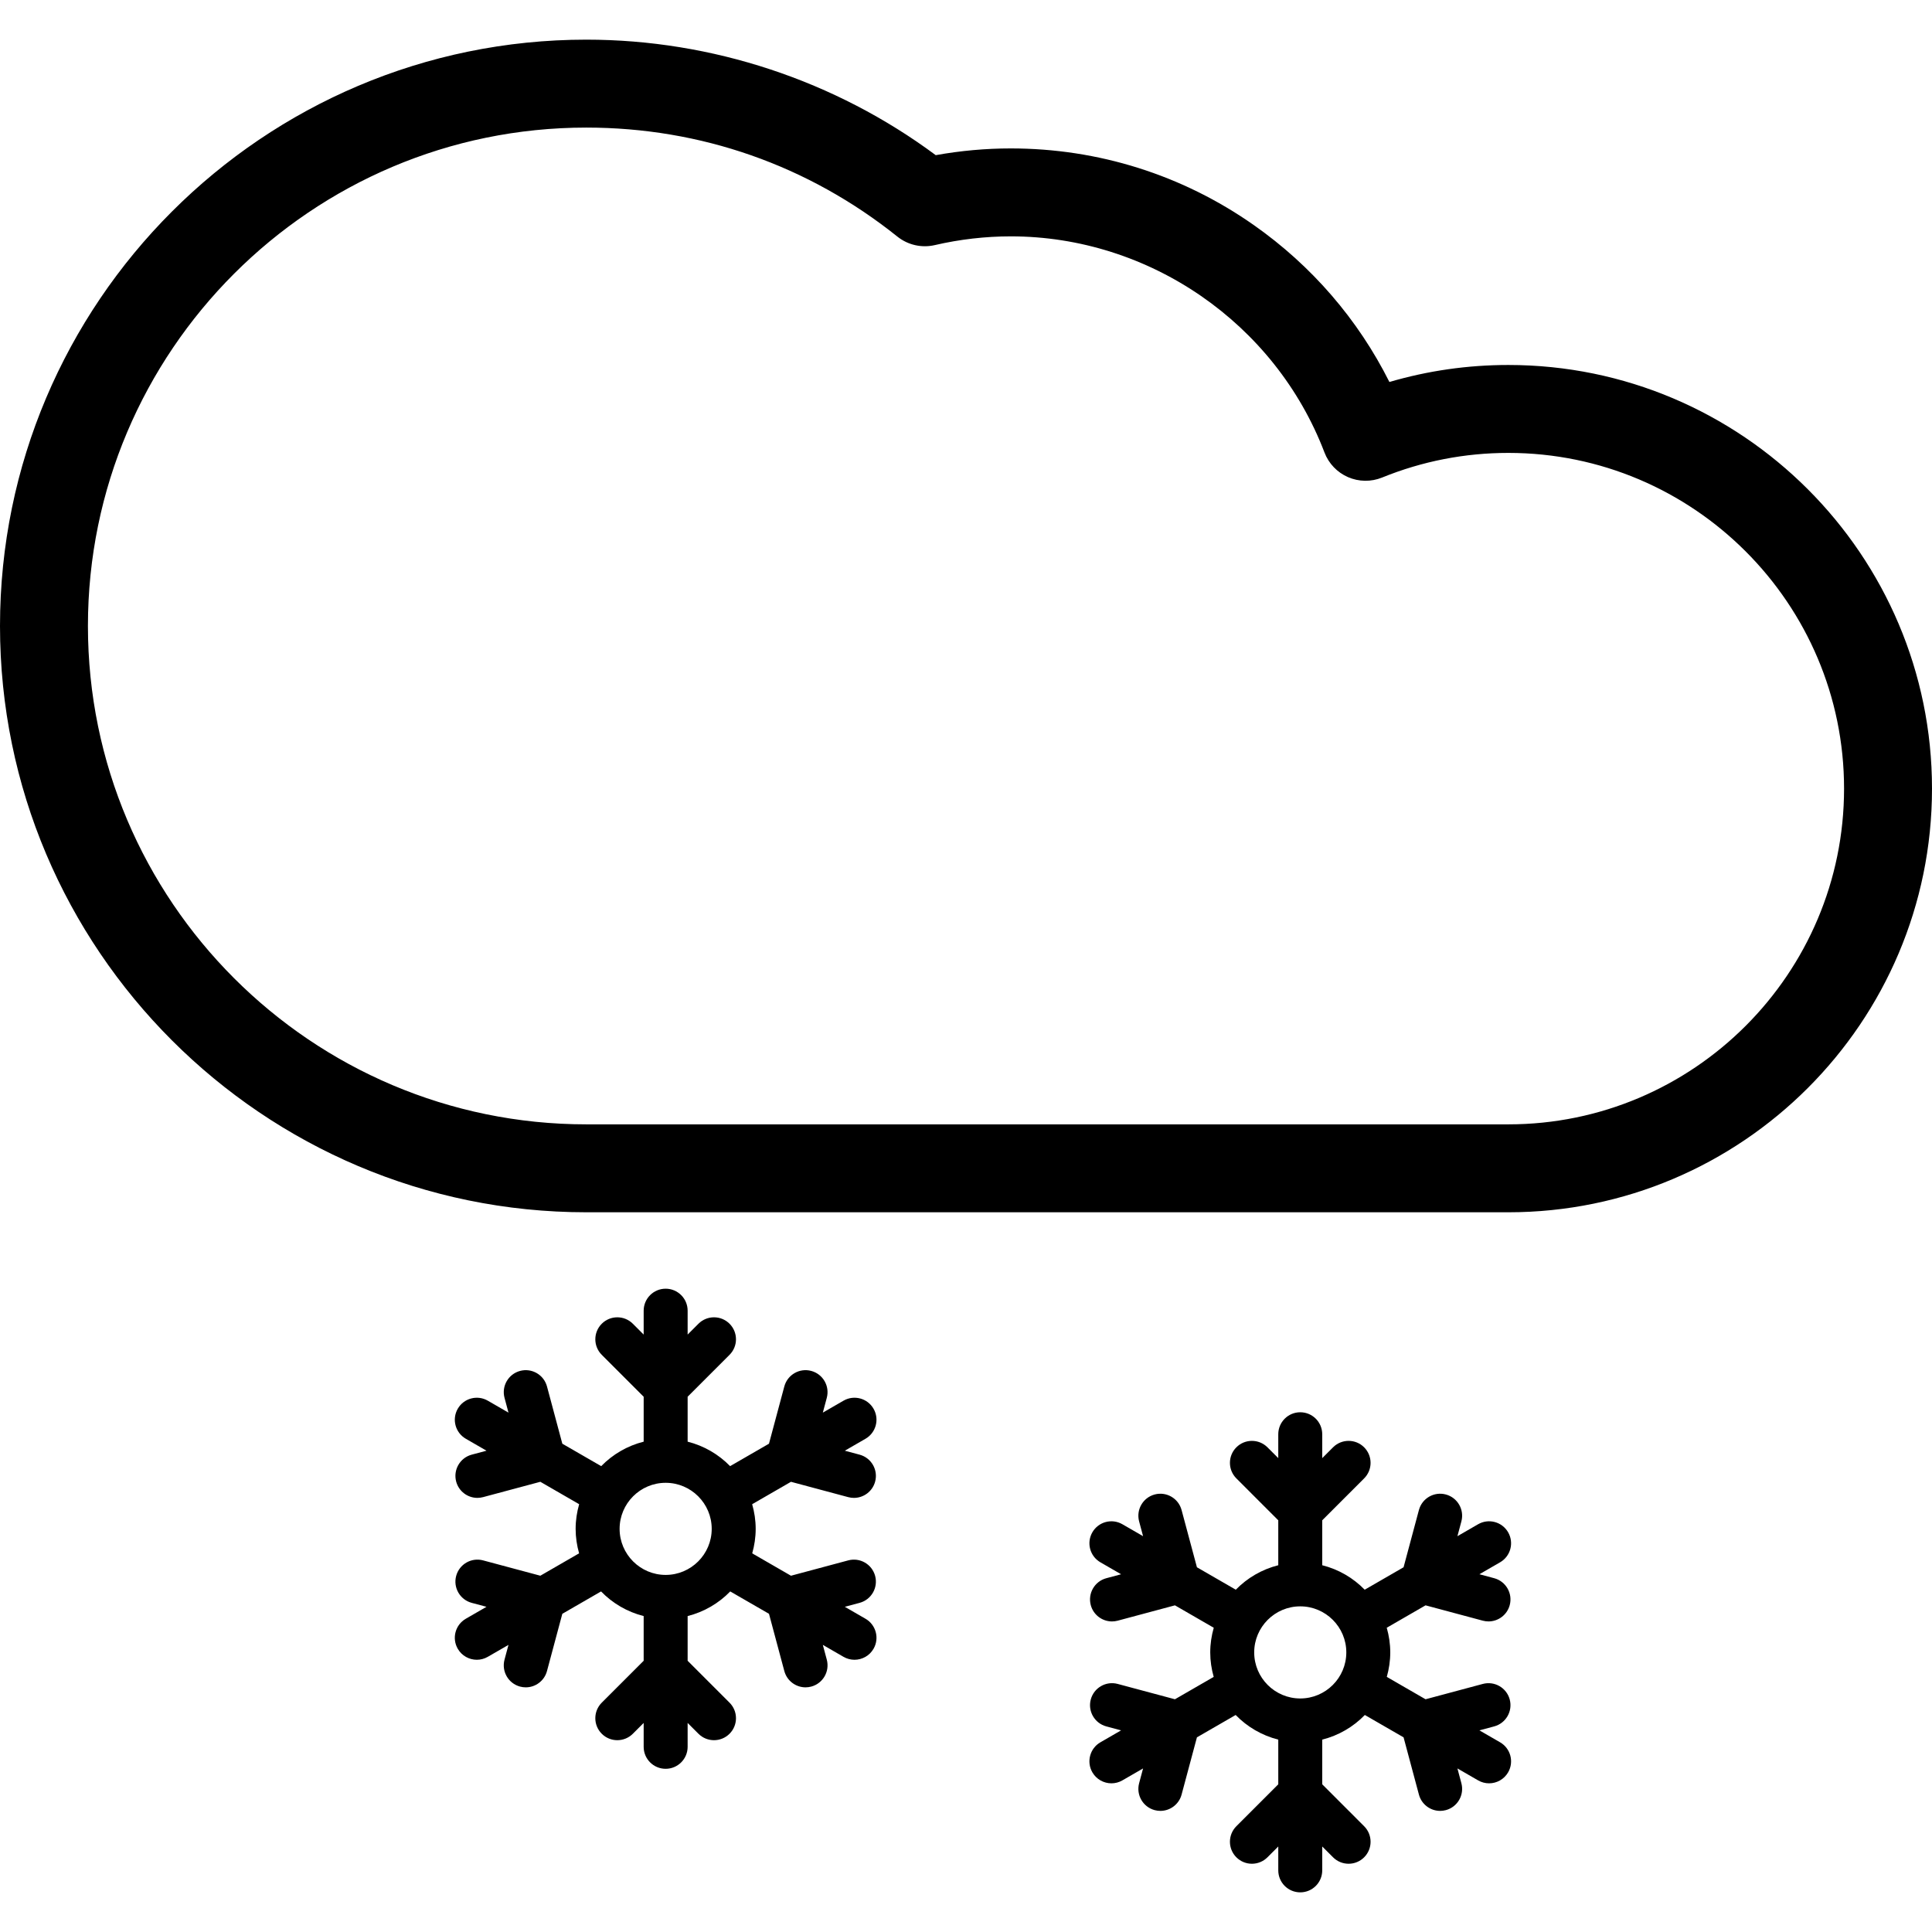 <?xml version="1.0" encoding="iso-8859-1"?>
<!-- Generator: Adobe Illustrator 16.0.0, SVG Export Plug-In . SVG Version: 6.00 Build 0)  -->
<!DOCTYPE svg PUBLIC "-//W3C//DTD SVG 1.1//EN" "http://www.w3.org/Graphics/SVG/1.1/DTD/svg11.dtd">
<svg version="1.1" id="Capa_1" xmlns="http://www.w3.org/2000/svg" xmlns:xlink="http://www.w3.org/1999/xlink" x="0px" y="0px"
	 width="439.457px" height="439.457px" viewBox="0 0 439.457 439.457" style="enable-background:new 0 0 439.457 439.457;"
	 xml:space="preserve">
<g>
	<g id="Layer_3_27_">
		<g>
			<path d="M343.094,83.019c-9.23,0-18.293,1.298-27.057,3.868c-7.137-14.227-17.672-26.446-30.859-35.701
				c-16.246-11.399-35.355-17.425-55.266-17.425c-5.688,0-11.41,0.515-17.067,1.533C189.976,18.318,161.94,9.019,133.364,9.019
				C59.827,9.019,0,68.846,0,142.383c0,73.537,59.828,133.365,133.365,133.365h209.729c53.137,0,96.363-43.229,96.363-96.363
				C439.457,126.249,396.229,83.019,343.094,83.019z M343.094,255.748H133.365c-62.509,0-113.364-50.854-113.364-113.363
				c0-62.509,50.854-113.365,113.364-113.365c26.014,0,50.481,8.575,70.757,24.798c2.389,1.911,5.521,2.624,8.502,1.935
				c5.707-1.321,11.522-1.991,17.288-1.991c31.463,0,60.141,19.756,71.357,49.161c0.959,2.513,2.889,4.534,5.354,5.606
				c2.469,1.072,5.262,1.106,7.754,0.094c9.15-3.718,18.812-5.603,28.715-5.603c42.107,0,76.363,34.257,76.363,76.364
				C419.455,221.49,385.201,255.748,343.094,255.748z"/>
			<path d="M198.697,320.432c-1.38-2.392-4.439-3.21-6.83-1.83l-4.705,2.716l0.901-3.363c0.715-2.666-0.868-5.408-3.536-6.123
				c-2.667-0.717-5.409,0.867-6.124,3.535l-3.489,13.021l-8.843,5.105c-2.603-2.676-5.93-4.627-9.66-5.569v-10.22l9.532-9.533
				c1.953-1.952,1.953-5.118,0-7.07c-1.953-1.952-5.118-1.952-7.071,0l-2.461,2.461v-5.432c0-2.76-2.239-5-5-5c-2.761,0-5,2.24-5,5
				v5.433l-2.461-2.461c-1.953-1.952-5.118-1.952-7.071,0c-1.953,1.953-1.953,5.119,0,7.071l9.533,9.533v10.219
				c-3.73,0.941-7.057,2.894-9.66,5.568l-8.843-5.104l-3.489-13.022c-0.715-2.666-3.458-4.252-6.124-3.535
				c-2.667,0.715-4.25,3.457-3.536,6.123l0.901,3.363l-4.705-2.716c-2.392-1.381-5.45-0.562-6.83,1.83
				c-1.381,2.392-0.562,5.45,1.83,6.83l4.704,2.716l-3.362,0.9c-2.667,0.716-4.25,3.457-3.536,6.125
				c0.599,2.233,2.619,3.707,4.827,3.707c0.428,0,0.864-0.056,1.297-0.172l13.021-3.488l8.829,5.097
				c-0.51,1.786-0.801,3.664-0.801,5.61c0,1.932,0.287,3.795,0.789,5.566l-8.817,5.092l-13.022-3.489
				c-2.668-0.714-5.409,0.868-6.124,3.536c-0.715,2.666,0.869,5.408,3.536,6.124l3.362,0.9l-4.704,2.716
				c-2.392,1.382-3.211,4.438-1.83,6.83c0.926,1.604,2.606,2.501,4.335,2.501c0.848,0,1.708-0.216,2.495-0.671l4.705-2.716
				l-0.901,3.363c-0.715,2.667,0.868,5.409,3.536,6.124c0.434,0.116,0.869,0.172,1.297,0.172c2.208,0,4.228-1.475,4.827-3.708
				l3.489-13.021l8.812-5.088c2.607,2.692,5.945,4.657,9.69,5.604v10.168l-9.533,9.532c-1.953,1.952-1.953,5.118,0,7.07
				s5.118,1.953,7.071,0l2.462-2.461v5.433c0,2.762,2.239,5,5,5c2.762,0,5-2.239,5-5v-5.433l2.461,2.461
				c0.977,0.977,2.256,1.464,3.536,1.464c1.279,0,2.559-0.487,3.536-1.464c1.953-1.953,1.953-5.119,0-7.07l-9.533-9.533v-10.167
				c3.746-0.945,7.083-2.911,9.691-5.603l8.813,5.087l3.489,13.021c0.599,2.234,2.619,3.708,4.827,3.708
				c0.428,0,0.864-0.056,1.297-0.172c2.667-0.715,4.25-3.457,3.536-6.124l-0.901-3.362l4.704,2.716
				c0.788,0.455,1.647,0.671,2.495,0.671c1.728,0,3.409-0.896,4.335-2.501c1.381-2.392,0.562-5.448-1.83-6.83l-4.705-2.716
				l3.363-0.9c2.667-0.715,4.25-3.457,3.536-6.125c-0.715-2.666-3.458-4.252-6.124-3.535l-13.022,3.49l-8.816-5.09
				c0.502-1.773,0.789-3.636,0.789-5.567c0-1.948-0.291-3.826-0.801-5.611l8.828-5.097l13.022,3.488
				c0.433,0.117,0.869,0.172,1.297,0.172c2.208,0,4.228-1.473,4.827-3.707c0.715-2.668-0.868-5.409-3.536-6.125l-3.363-0.9
				l4.705-2.716C199.259,325.88,200.078,322.824,198.697,320.432z M151.412,358.234c-5.776,0-10.475-4.699-10.475-10.477
				c0-5.776,4.699-10.475,10.475-10.475s10.475,4.698,10.475,10.475C161.887,353.535,157.188,358.234,151.412,358.234z"/>
			<path d="M343.043,348.537c-1.381-2.391-4.439-3.213-6.83-1.83l-4.705,2.717l0.9-3.362c0.715-2.667-0.865-5.409-3.535-6.124
				c-2.668-0.717-5.408,0.868-6.123,3.535l-3.49,13.021l-8.842,5.105c-2.604-2.675-5.93-4.627-9.66-5.568V345.81l9.531-9.532
				c1.953-1.952,1.953-5.118,0-7.071c-1.949-1.951-5.117-1.951-7.068,0l-2.463,2.463v-5.433c0-2.761-2.238-5-5-5s-5,2.239-5,5v5.431
				l-2.459-2.459c-1.953-1.953-5.121-1.953-7.072,0c-1.953,1.953-1.953,5.117,0,7.07l9.531,9.533v10.219
				c-3.73,0.942-7.057,2.895-9.66,5.569l-8.842-5.104l-3.49-13.021c-0.715-2.667-3.451-4.252-6.123-3.536
				c-2.668,0.715-4.25,3.457-3.537,6.124l0.901,3.361l-4.704-2.715c-2.394-1.383-5.451-0.562-6.83,1.83
				c-1.381,2.392-0.562,5.448,1.83,6.83l4.705,2.715l-3.361,0.901c-2.668,0.716-4.25,3.457-3.537,6.124
				c0.6,2.234,2.619,3.707,4.828,3.707c0.428,0,0.863-0.056,1.297-0.172l13.021-3.49l8.829,5.099
				c-0.51,1.785-0.801,3.663-0.801,5.61c0,1.932,0.287,3.793,0.789,5.565l-8.818,5.091l-13.021-3.489
				c-2.666-0.716-5.408,0.868-6.123,3.536c-0.715,2.667,0.867,5.409,3.535,6.124l3.361,0.901l-4.703,2.716
				c-2.393,1.381-3.212,4.438-1.83,6.83c0.926,1.604,2.605,2.501,4.334,2.501c0.848,0,1.709-0.216,2.496-0.671l4.704-2.716
				l-0.901,3.361c-0.713,2.667,0.869,5.409,3.537,6.124c0.434,0.116,0.867,0.172,1.297,0.172c2.207,0,4.229-1.474,4.826-3.707
				l3.49-13.022l8.811-5.086c2.607,2.69,5.945,4.656,9.691,5.603v10.168l-9.533,9.533c-1.951,1.953-1.951,5.118,0.002,7.071
				c0.977,0.976,2.256,1.464,3.535,1.464c1.277,0,2.559-0.488,3.535-1.465l2.461-2.461v5.432c0,2.762,2.238,5,5,5s5-2.239,5-5
				v-5.433l2.463,2.462c1.951,1.952,5.119,1.952,7.068,0c1.953-1.953,1.953-5.119,0-7.071l-9.531-9.533v-10.167
				c3.744-0.945,7.084-2.911,9.689-5.603l8.812,5.087l3.49,13.021c0.598,2.234,2.617,3.708,4.826,3.708
				c0.428,0,0.863-0.056,1.297-0.172c2.668-0.715,4.25-3.457,3.535-6.124l-0.9-3.362l4.705,2.716
				c0.787,0.455,1.646,0.671,2.494,0.671c1.729,0,3.408-0.897,4.336-2.501c1.381-2.393,0.561-5.449-1.83-6.83l-4.705-2.716
				l3.361-0.901c2.668-0.715,4.25-3.457,3.537-6.124c-0.715-2.667-3.453-4.25-6.125-3.536l-13.02,3.489l-8.818-5.091
				c0.502-1.772,0.789-3.636,0.789-5.566c0-1.948-0.289-3.826-0.801-5.61l8.83-5.099l13.02,3.489
				c0.436,0.116,0.869,0.172,1.297,0.172c2.209,0,4.23-1.474,4.828-3.708c0.713-2.667-0.869-5.409-3.537-6.124l-3.361-0.9
				l4.705-2.717C343.605,353.986,344.424,350.928,343.043,348.537z M295.758,386.337c-5.775,0-10.475-4.699-10.475-10.476
				c0-5.775,4.699-10.476,10.475-10.476s10.477,4.699,10.477,10.476C306.234,381.639,301.535,386.337,295.758,386.337z"/>
		</g>
	</g>
</g>
<g>
</g>
<g>
</g>
<g>
</g>
<g>
</g>
<g>
</g>
<g>
</g>
<g>
</g>
<g>
</g>
<g>
</g>
<g>
</g>
<g>
</g>
<g>
</g>
<g>
</g>
<g>
</g>
<g>
</g>
</svg>
